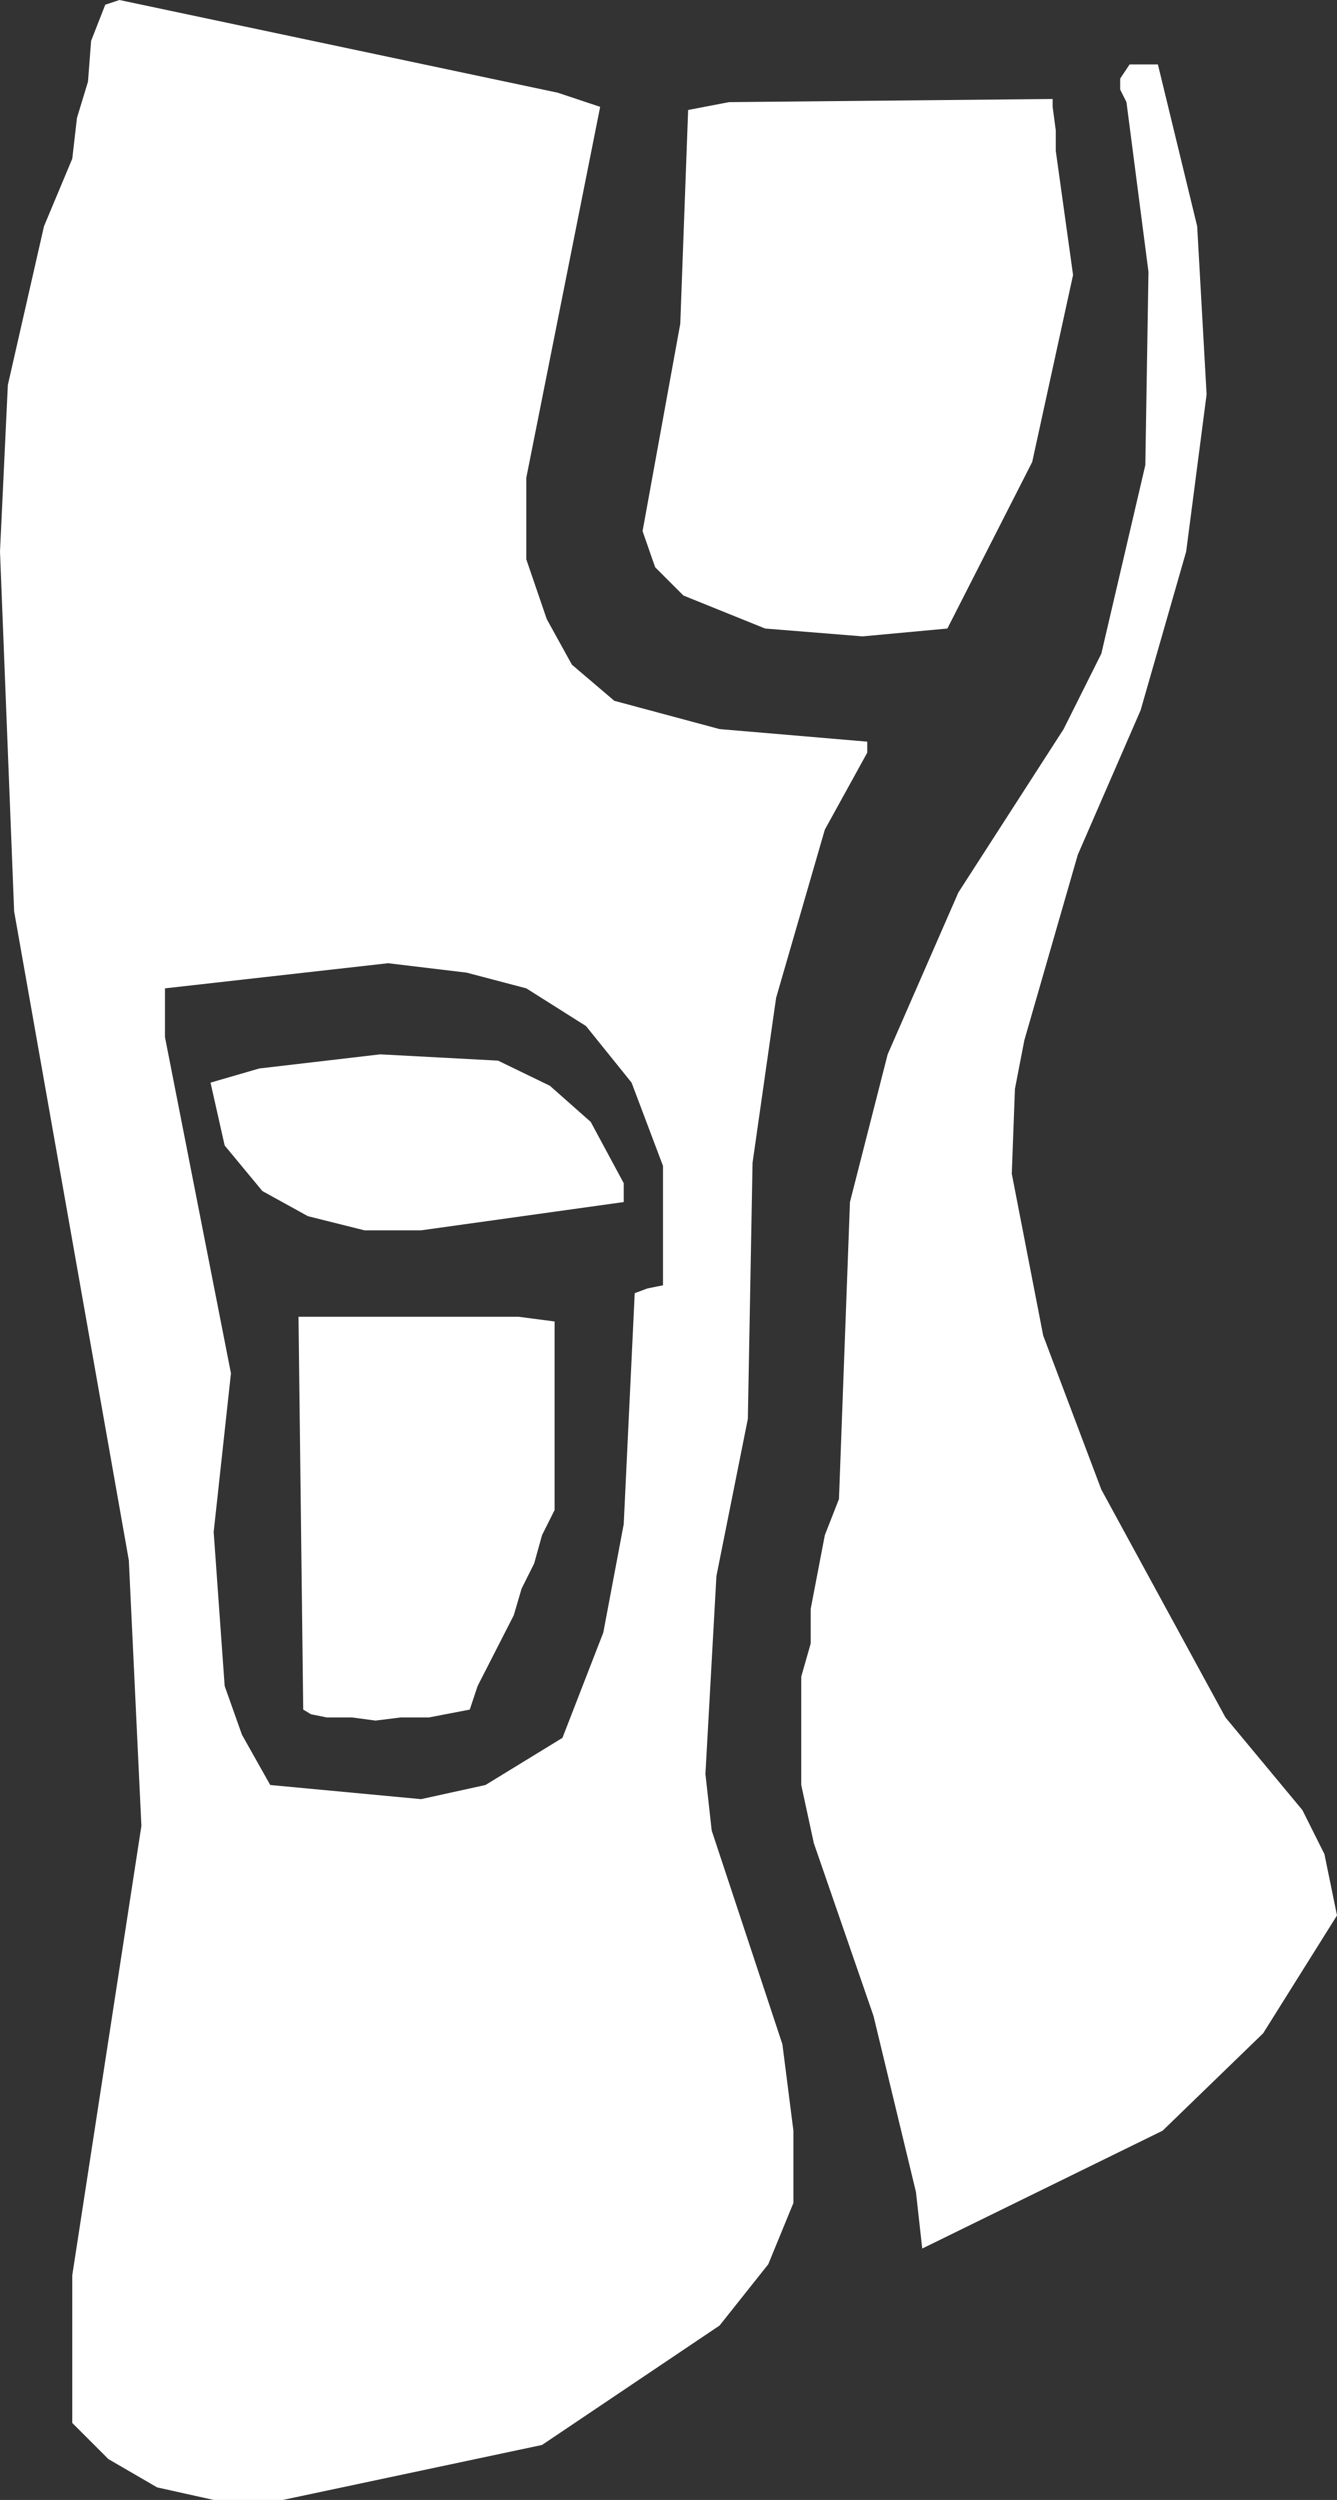<?xml version="1.0" encoding="UTF-8" standalone="no"?>
<svg xmlns:xlink="http://www.w3.org/1999/xlink" height="79.55px" width="42.55px" xmlns="http://www.w3.org/2000/svg">
  <rect width="100%" height="100%" fill="#333333" stroke="none"/>
  <g transform="matrix(1.0, 0.0, 0.0, 1.0, 21.25, 39.75)">
    <path d="M12.25 -36.35 L12.35 -35.6 12.35 -34.95 12.9 -31.0 11.6 -25.05 8.9 -19.75 6.2 -19.5 3.1 -19.75 0.5 -20.8 -0.4 -21.7 -0.8 -22.85 0.4 -29.45 0.65 -36.25 1.95 -36.5 12.25 -36.6 12.25 -36.35 M-2.15 -36.35 L-4.5 -24.55 -4.5 -21.95 -3.85 -20.05 -3.05 -18.6 -1.7 -17.45 1.65 -16.55 6.35 -16.15 6.35 -15.8 5.0 -13.35 3.45 -8.0 2.7 -2.75 2.55 5.4 1.55 10.4 1.2 16.7 1.4 18.5 3.65 25.3 4.0 28.05 4.0 30.35 3.2 32.3 1.65 34.25 -4.0 38.05 -12.25 39.8 -14.45 39.8 -16.25 39.4 -17.8 38.5 -18.95 37.35 -18.95 32.65 -16.75 18.35 -17.15 9.9 -20.8 -10.75 -21.25 -22.2 -21.0 -27.5 -19.85 -32.55 -18.95 -34.7 -18.8 -36.0 -18.45 -37.15 -18.35 -38.45 -17.9 -39.6 -17.45 -39.75 -3.5 -36.8 -2.15 -36.35 M-6.4 -8.8 L-8.9 -9.1 -16.0 -8.3 -16.0 -6.75 -13.9 3.95 -14.45 9.0 -14.1 13.9 -13.55 15.45 -12.65 17.05 -7.85 17.5 -5.8 17.05 -3.35 15.55 -2.05 12.2 -1.4 8.75 -1.05 1.4 -0.65 1.25 -0.15 1.15 -0.15 -2.65 -1.15 -5.3 -2.6 -7.1 -4.5 -8.3 -6.4 -8.8 M-13.0 -5.75 L-9.15 -6.2 -5.4 -6.0 -3.75 -5.2 -2.45 -4.05 -1.4 -2.1 -1.4 -1.5 -7.85 -0.6 -9.65 -0.6 -11.45 -1.05 -12.9 -1.85 -14.1 -3.3 -14.55 -5.3 -13.0 -5.75 M13.8 -18.95 L15.2 -24.95 15.3 -31.1 14.6 -36.5 14.4 -36.9 14.4 -37.25 14.7 -37.7 15.6 -37.7 16.85 -32.55 17.15 -27.2 16.5 -22.2 15.05 -17.15 13.05 -12.55 11.35 -6.65 11.05 -5.1 10.95 -2.4 11.95 2.75 13.8 7.65 17.75 14.9 20.2 17.85 20.9 19.25 21.3 21.2 18.95 24.95 15.75 28.05 8.1 31.8 7.9 30.0 6.55 24.4 4.65 18.9 4.25 17.05 4.25 13.6 4.55 12.55 4.55 11.45 5.0 9.1 5.45 7.95 5.8 -1.5 7.0 -6.2 9.25 -11.35 12.6 -16.55 13.8 -18.95 M-3.6 2.3 L-3.6 8.3 -4.0 9.1 -4.25 10.0 -4.65 10.8 -4.9 11.65 -6.05 13.9 -6.3 14.65 -7.6 14.9 -8.5 14.9 -9.3 15.0 -10.05 14.9 -10.85 14.9 -11.35 14.8 -11.6 14.65 -11.75 2.15 -4.75 2.15 -3.6 2.3" fill="#ffffff" fill-rule="evenodd" stroke="none"/>
  </g>
</svg>
